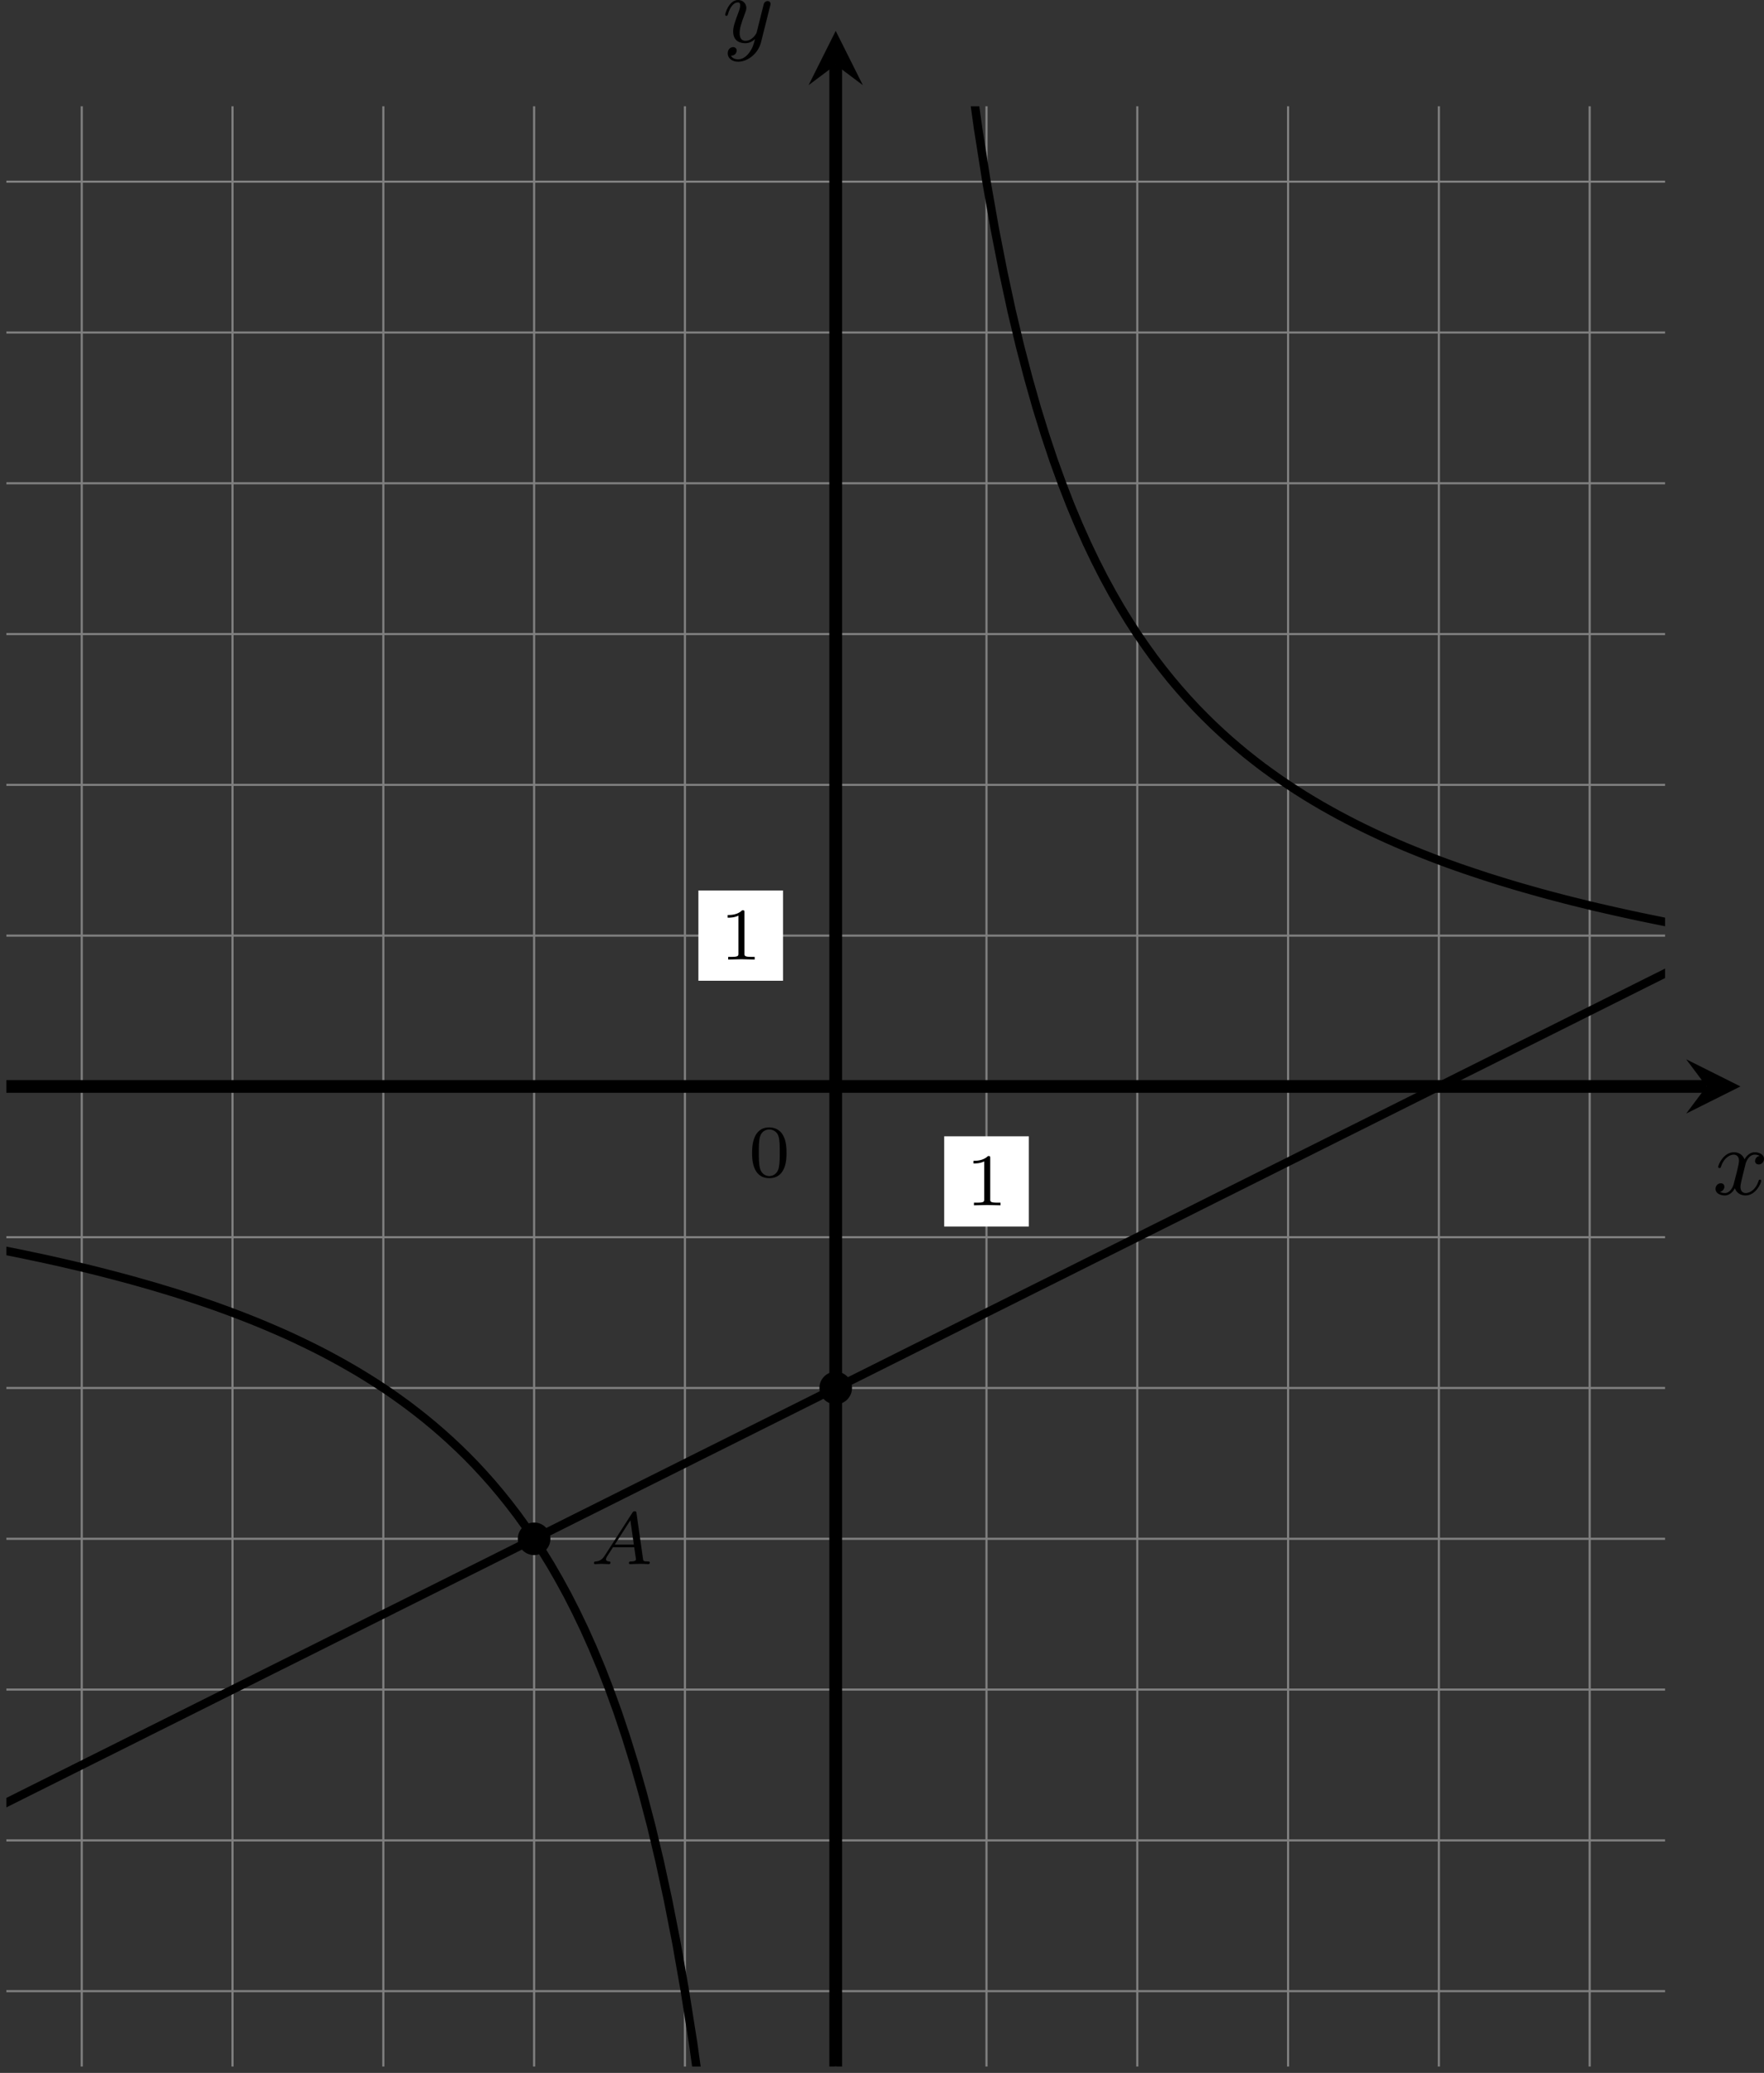 <?xml version='1.0' encoding='UTF-8'?>
<!-- This file was generated by dvisvgm 2.13.3 -->
<svg version='1.1' xmlns='http://www.w3.org/2000/svg' xmlns:xlink='http://www.w3.org/1999/xlink' width='331.606pt' height='389.685pt' viewBox='-0 306.987 331.606 389.685'>
<rect x="-0" y="306.987" width="331.606" height="389.685" fill="#333333" stroke="none"/>
<defs>
<clipPath id='clip1'>
<path d='M.598 347.738V163.484H156.504V347.738ZM156.504 163.484'/>
</clipPath>
<path id='g4-48' d='M3.599-2.225C3.599-2.992 3.508-3.543 3.187-4.031C2.971-4.352 2.538-4.631 1.981-4.631C.363-4.631 .363-2.727 .363-2.225S.363 .139 1.981 .139S3.599-1.723 3.599-2.225ZM1.981-.056C1.66-.056 1.234-.244 1.095-.816C.997-1.227 .997-1.799 .997-2.315C.997-2.824 .997-3.354 1.102-3.738C1.248-4.289 1.695-4.435 1.981-4.435C2.357-4.435 2.72-4.205 2.845-3.801C2.957-3.424 2.964-2.922 2.964-2.315C2.964-1.799 2.964-1.283 2.873-.844C2.734-.209 2.26-.056 1.981-.056Z'/>
<path id='g4-49' d='M2.336-4.435C2.336-4.624 2.322-4.631 2.127-4.631C1.681-4.191 1.046-4.184 .76-4.184V-3.933C.928-3.933 1.388-3.933 1.771-4.129V-.572C1.771-.342 1.771-.251 1.074-.251H.809V0C.934-.007 1.792-.028 2.05-.028C2.267-.028 3.145-.007 3.299 0V-.251H3.034C2.336-.251 2.336-.342 2.336-.572V-4.435Z'/>
<path id='g3-65' d='M1.437-.837C1.193-.46 .969-.279 .558-.251C.488-.244 .398-.244 .398-.105C.398-.028 .46 0 .495 0C.676 0 .907-.028 1.095-.028C1.318-.028 1.604 0 1.813 0C1.848 0 1.953 0 1.953-.153C1.953-.244 1.862-.251 1.834-.251C1.778-.258 1.527-.272 1.527-.46C1.527-.544 1.597-.663 1.632-.725L2.19-1.59H4.184L4.352-.432C4.324-.363 4.282-.251 3.87-.251C3.787-.251 3.689-.251 3.689-.098C3.689-.07 3.71 0 3.801 0C4.003 0 4.498-.028 4.7-.028C4.826-.028 4.986-.021 5.112-.021C5.237-.014 5.384 0 5.509 0C5.6 0 5.649-.056 5.649-.146C5.649-.251 5.565-.251 5.454-.251C5.049-.251 5.035-.307 5.014-.474L4.4-4.777C4.38-4.924 4.366-4.972 4.233-4.972S4.059-4.91 3.996-4.812L1.437-.837ZM2.357-1.841L3.822-4.122L4.149-1.841H2.357Z'/>
<path id='g0-120' d='M4.411-3.622C4.08-3.56 3.981-3.273 3.981-3.138C3.981-2.968 4.107-2.815 4.331-2.815C4.582-2.815 4.824-3.031 4.824-3.344C4.824-3.757 4.376-3.963 3.954-3.963C3.416-3.963 3.102-3.488 2.995-3.3C2.824-3.739 2.43-3.963 2-3.963C1.04-3.963 .52-2.815 .52-2.582C.52-2.502 .583-2.475 .646-2.475C.726-2.475 .753-2.52 .771-2.573C1.049-3.461 1.641-3.739 1.982-3.739C2.242-3.739 2.475-3.569 2.475-3.147C2.475-2.824 2.089-1.39 1.973-.959C1.901-.681 1.632-.126 1.139-.126C.959-.126 .771-.188 .681-.242C.924-.287 1.103-.493 1.103-.726C1.103-.95 .933-1.049 .762-1.049C.502-1.049 .269-.825 .269-.52C.269-.081 .753 .099 1.13 .099C1.65 .099 1.955-.332 2.089-.574C2.313 .018 2.842 .099 3.084 .099C4.053 .099 4.564-1.067 4.564-1.282C4.564-1.327 4.537-1.39 4.447-1.39C4.349-1.39 4.34-1.354 4.295-1.219C4.098-.574 3.578-.126 3.111-.126C2.851-.126 2.609-.287 2.609-.717C2.609-.915 2.735-1.408 2.815-1.748C2.851-1.91 3.093-2.878 3.111-2.941C3.219-3.264 3.488-3.739 3.945-3.739C4.107-3.739 4.277-3.712 4.411-3.622Z'/>
<path id='g0-121' d='M4.501-3.452C4.51-3.497 4.528-3.551 4.528-3.604C4.528-3.721 4.447-3.865 4.25-3.865C4.133-3.865 3.972-3.793 3.9-3.622C3.891-3.587 3.802-3.219 3.748-3.022L3.3-1.228C3.228-.968 3.228-.95 3.21-.87C3.201-.834 2.824-.126 2.179-.126C1.623-.126 1.623-.69 1.623-.861C1.623-1.264 1.739-1.704 2.125-2.708C2.197-2.914 2.251-3.04 2.251-3.21C2.251-3.649 1.919-3.963 1.479-3.963C.619-3.963 .26-2.69 .26-2.582C.26-2.502 .323-2.475 .386-2.475C.484-2.475 .493-2.529 .529-2.645C.717-3.309 1.076-3.739 1.453-3.739C1.668-3.739 1.668-3.569 1.668-3.443C1.668-3.291 1.632-3.129 1.551-2.914C1.13-1.802 1.013-1.426 1.013-.995C1.013 0 1.82 .099 2.152 .099C2.591 .099 2.905-.134 3.067-.296C2.95 .161 2.851 .565 2.502 1.013C2.233 1.372 1.874 1.614 1.479 1.614C1.228 1.614 .933 1.524 .807 1.273C1.282 1.273 1.345 .879 1.345 .789C1.345 .592 1.201 .466 1.004 .466C.789 .466 .502 .637 .502 1.049C.502 1.515 .915 1.838 1.479 1.838C2.394 1.838 3.371 1.058 3.631 .009L4.501-3.452Z'/>
</defs>
<g id='page6' transform='matrix(2 0 0 2 0 0)'>
<path d='M.598 340.652H156.504M.598 326.481H156.504M.598 312.305H156.504M.598 298.133H156.504M.598 283.957H156.504M.598 269.785H156.504M.598 255.613H156.504M.598 241.438H156.504M.598 227.266H156.504M.598 213.094H156.504M.598 198.918H156.504M.598 184.746H156.504M.598 170.57H156.504M7.684 347.738V163.484M21.855 347.738V163.484M36.031 347.738V163.484M50.203 347.738V163.484M64.379 347.738V163.484M78.551 347.738V163.484M92.723 347.738V163.484M106.898 347.738V163.484M121.07 347.738V163.484M135.242 347.738V163.484M149.418 347.738V163.484' stroke='#808080' fill='none' stroke-width='.199'/>
<path d='M88.746 268.781H96.703V260.301H88.746Z' fill='#fff'/>
<g transform='matrix(1 0 0 1 12.188 11.176)'>
<use x='78.55' y='255.612' xlink:href='#g4-49'/>
</g>
<path d='M65.644 245.68H73.598V237.199H65.644Z' fill='#fff'/>
<g transform='matrix(1 0 0 1 -10.915 -11.926)'>
<use x='78.55' y='255.612' xlink:href='#g4-49'/>
</g>
<g transform='matrix(1 0 0 1 -8.222 8.483)'>
<use x='78.55' y='255.612' xlink:href='#g4-48'/>
</g>
<path d='M.598 255.613H160.402' stroke='#000' fill='none' stroke-width='1.196' stroke-miterlimit='10'/>
<path d='M163.59 255.613L158.488 253.062L160.403 255.613L158.488 258.164'/>
<g transform='matrix(1 0 0 1 82.428 10.151)'>
<use x='78.55' y='255.612' xlink:href='#g0-120'/>
</g>
<path d='M78.551 347.738V159.586' stroke='#000' fill='none' stroke-width='1.196' stroke-miterlimit='10'/>
<path d='M78.551 156.398L76 161.5L78.551 159.586L81.102 161.5'/>
<g transform='matrix(1 0 0 1 -10.651 -98.155)'>
<use x='78.55' y='255.612' xlink:href='#g0-121'/>
</g>
<path d='M85.637 85.531L86.426 102.523L87.211 116.438L88 128.039L88.785 137.852L89.574 146.262L90.359 153.551L91.148 159.93L91.934 165.562L92.723 170.562L93.508 175.039L94.297 179.066L95.082 182.711L95.871 186.023L96.66 189.051L97.445 191.824L98.234 194.375L99.019 196.731L99.809 198.91L100.594 200.934L101.383 202.82L102.168 204.578L102.957 206.227L103.742 207.769L104.531 209.219L105.316 210.582L106.106 211.871L106.891 213.086L107.68 214.234L108.465 215.324L109.254 216.356L110.039 217.336L110.828 218.269L111.617 219.16L112.402 220.008L113.191 220.816L113.977 221.59L114.766 222.328L115.551 223.035L116.34 223.715L117.125 224.367L117.914 224.992L118.699 225.594L119.488 226.168L120.273 226.723L121.062 227.258L121.848 227.773L122.637 228.273L123.422 228.75L124.211 229.215L125 229.66L125.785 230.094L126.574 230.512L127.359 230.918L128.148 231.309L128.934 231.688L129.723 232.059L130.508 232.414L131.297 232.762L132.082 233.098L132.871 233.422L133.656 233.738L134.445 234.047L135.231 234.348L136.019 234.641L136.805 234.922L137.594 235.199L138.383 235.465L139.168 235.727L139.957 235.984L140.742 236.231L141.531 236.473L142.316 236.711L143.106 236.941L143.891 237.164L144.68 237.387L145.465 237.602L146.254 237.809L147.039 238.016L147.828 238.215L148.613 238.41L149.402 238.602L150.188 238.789L150.977 238.969L151.762 239.148L152.551 239.324L153.34 239.496L154.125 239.664L154.914 239.828L155.699 239.988L156.488 240.148L157.273 240.301L158.062 240.453L158.848 240.602L159.637 240.746L160.422 240.891L161.211 241.031L161.996 241.168L162.785 241.305L163.57 241.438' stroke='#000' fill='none' stroke-width='.797' stroke-miterlimit='10' clip-path='url(#clip1)'/>
<path d='M-6.488 269.785L-5.703 269.918L-4.914 270.051L-4.129 270.191L-3.34 270.332L-2.555 270.473L-1.766 270.617L-.981 270.766L-.191 270.918L.594 271.074L1.383 271.231L2.168 271.391L2.957 271.559L3.742 271.723L4.531 271.894L5.32 272.07L6.106 272.25L6.894 272.434L7.68 272.617L8.469 272.809L9.254 273.004L10.043 273.207L10.828 273.41L11.617 273.621L12.402 273.832L13.191 274.055L13.977 274.277L14.766 274.508L15.551 274.746L16.34 274.984L17.125 275.234L17.914 275.488L18.699 275.75L19.488 276.019L20.277 276.293L21.062 276.578L21.852 276.871L22.637 277.168L23.426 277.477L24.211 277.793L25 278.121L25.785 278.457L26.574 278.801L27.359 279.156L28.148 279.527L28.934 279.906L29.723 280.297L30.508 280.699L31.297 281.121L32.082 281.551L32.871 282L33.66 282.461L34.445 282.941L35.234 283.438L36.02 283.949L36.809 284.484L37.594 285.043L38.383 285.617L39.168 286.219L39.957 286.844L40.742 287.492L41.531 288.172L42.316 288.879L43.105 289.617L43.891 290.387L44.68 291.195L45.465 292.043L46.254 292.93L47.039 293.863L47.828 294.844L48.617 295.875L49.402 296.961L50.191 298.109L50.977 299.324L51.766 300.609L52.551 301.973L53.34 303.418L54.125 304.961L54.914 306.606L55.699 308.359L56.488 310.242L57.273 312.262L58.062 314.441L58.848 316.793L59.637 319.336L60.422 322.106L61.211 325.121L62 328.43L62.785 332.066L63.574 336.082L64.359 340.547L65.148 345.535L65.934 351.148L66.723 357.5L67.508 364.773L68.297 373.152L69.082 382.926L69.871 394.48L70.656 408.336L71.445 425.254' stroke='#000' fill='none' stroke-width='.797' stroke-miterlimit='10' clip-path='url(#clip1)'/>
<path d='M-63.184 354.824L-60.321 353.394L-57.458 351.961L-54.593 350.531L-51.73 349.098L-48.867 347.668L-46.004 346.234L-43.141 344.805L-40.278 343.375L-37.414 341.941L-34.55 340.512L-31.688 339.078L-28.825 337.648L-25.96 336.215L-23.098 334.785L-20.234 333.352L-17.371 331.922L-14.508 330.488L-11.645 329.059L-8.781 327.625L-5.918 326.195L-3.059 324.762L-.195 323.332L2.668 321.898L5.531 320.469L8.395 319.035L11.258 317.606L14.121 316.172L16.984 314.742L19.848 313.309L22.711 311.879L25.574 310.445L28.438 309.016L31.301 307.582L34.164 306.152L37.027 304.719L39.891 303.289L42.754 301.856L45.617 300.426L48.48 298.992L51.344 297.562L54.207 296.129L57.07 294.699L59.934 293.266L62.797 291.836L65.66 290.402L68.523 288.973L71.387 287.539L74.25 286.109L77.113 284.676L79.977 283.246L82.84 281.816L85.703 280.383L88.566 278.953L91.43 277.519L94.293 276.09L97.156 274.656L100.019 273.227L102.883 271.793L105.746 270.363L108.609 268.93L111.473 267.5L114.332 266.066L117.195 264.637L120.059 263.203L122.922 261.773L125.785 260.34L128.648 258.91L131.512 257.477L134.375 256.047L137.238 254.613L140.102 253.184L142.965 251.75L145.828 250.32L148.691 248.887L151.555 247.457L154.418 246.023L157.281 244.594L160.144 243.16L163.008 241.731L165.871 240.297L168.734 238.867L171.598 237.434L174.461 236.004L177.324 234.57L180.188 233.141L183.05 231.707L185.915 230.277L188.778 228.848L191.641 227.414L194.504 225.984L197.368 224.551L200.231 223.121L203.094 221.688L205.958 220.258L208.821 218.824L211.684 217.394L214.547 215.961L217.411 214.531L220.274 213.098' stroke='#000' fill='none' stroke-width='.797' stroke-miterlimit='10' clip-path='url(#clip1)'/>
<path d='M51.336 298.133C51.336 297.508 50.828 297 50.203 297S49.07 297.508 49.07 298.133S49.578 299.266 50.203 299.266S51.336 298.758 51.336 298.133Z' clip-path='url(#clip1)'/>
<path d='M51.336 298.133C51.336 297.508 50.828 297 50.203 297S49.07 297.508 49.07 298.133S49.578 299.266 50.203 299.266S51.336 298.758 51.336 298.133Z' stroke='#000' fill='none' stroke-width='.797' stroke-miterlimit='10' clip-path='url(#clip1)'/>
<g transform='matrix(1 0 0 1 -23.122 44.903)'>
<use x='78.55' y='255.612' xlink:href='#g3-65'/>
</g>
<path d='M79.684 283.957C79.684 283.332 79.176 282.824 78.551 282.824C77.926 282.824 77.418 283.332 77.418 283.957C77.418 284.586 77.926 285.094 78.551 285.094C79.176 285.094 79.684 284.586 79.684 283.957Z' clip-path='url(#clip1)'/>
<path d='M79.684 283.957C79.684 283.332 79.176 282.824 78.551 282.824C77.926 282.824 77.418 283.332 77.418 283.957C77.418 284.586 77.926 285.094 78.551 285.094C79.176 285.094 79.684 284.586 79.684 283.957Z' stroke='#000' fill='none' stroke-width='.797' stroke-miterlimit='10' clip-path='url(#clip1)'/>
</g>
</svg>